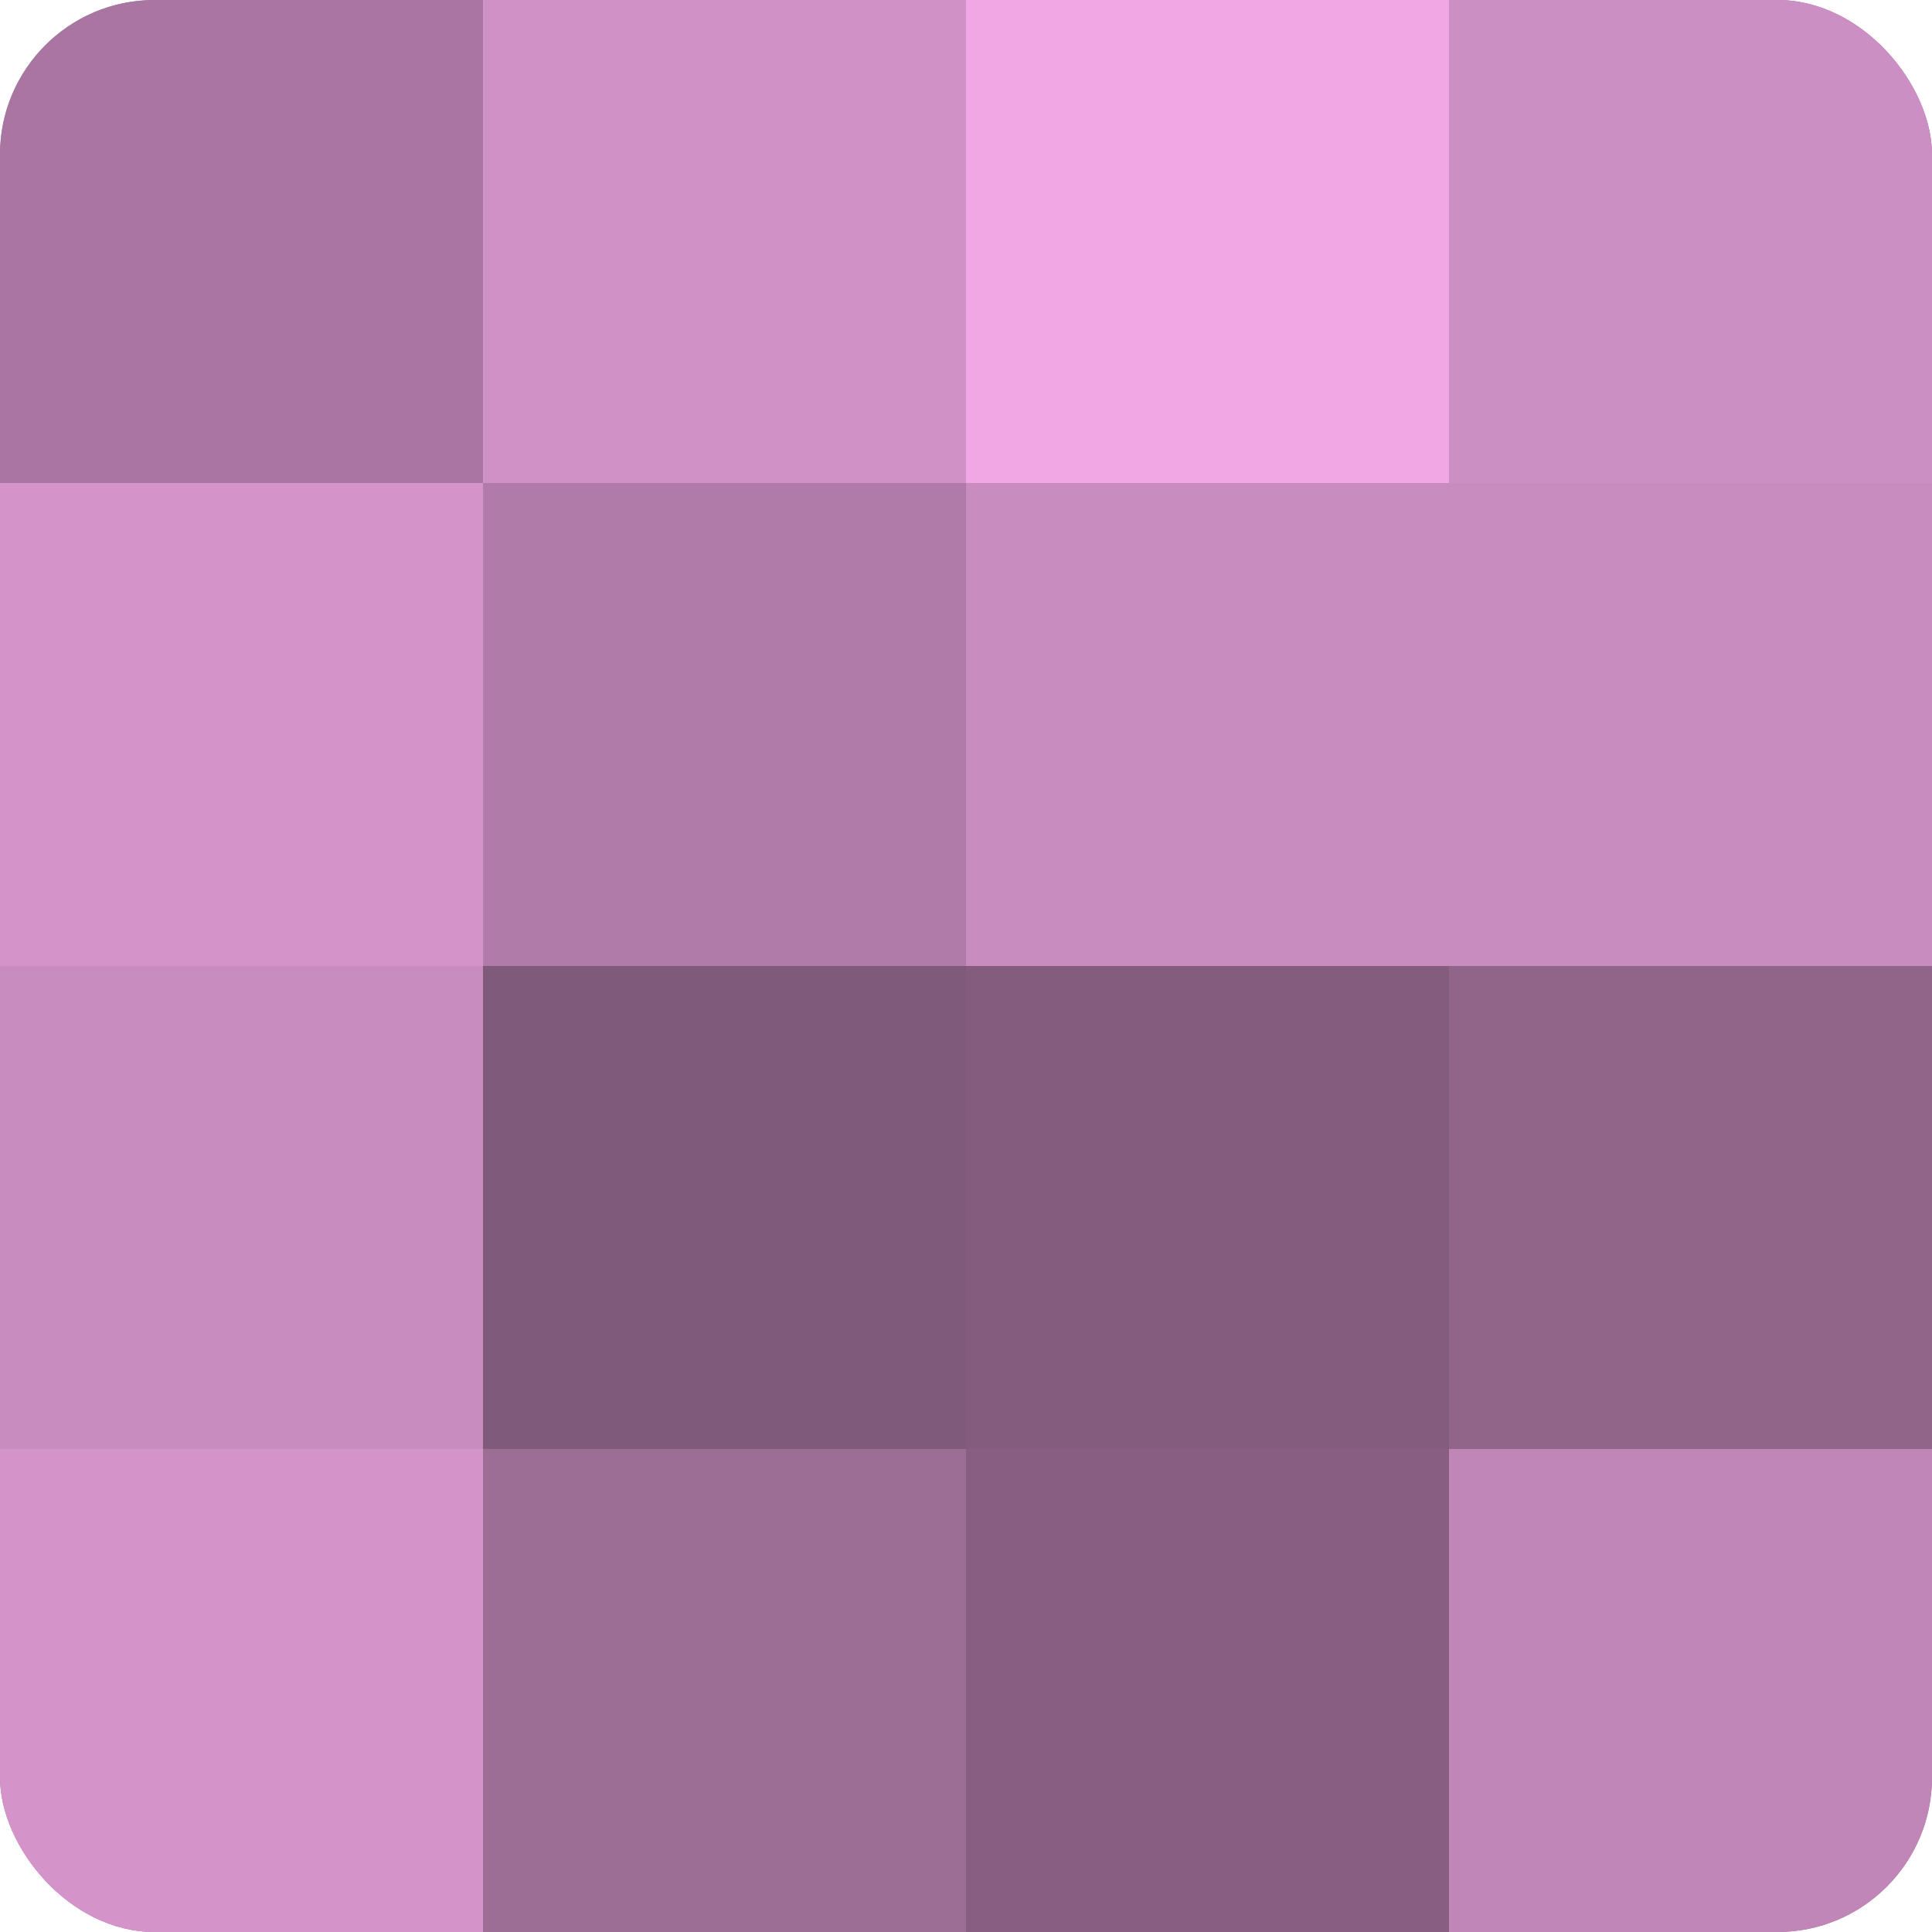 <?xml version="1.0" encoding="UTF-8"?>
<svg xmlns="http://www.w3.org/2000/svg" width="60" height="60" viewBox="0 0 100 100" preserveAspectRatio="xMidYMid meet"><defs><clipPath id="c" width="100" height="100"><rect width="100" height="100" rx="8" ry="8"/></clipPath></defs><g clip-path="url(#c)"><rect width="100" height="100" fill="#a07099"/><rect width="25" height="25" fill="#a876a0"/><rect y="25" width="25" height="25" fill="#d494ca"/><rect y="50" width="25" height="25" fill="#c88cbf"/><rect y="75" width="25" height="25" fill="#d494ca"/><rect x="25" width="25" height="25" fill="#d092c6"/><rect x="25" y="25" width="25" height="25" fill="#b07ba8"/><rect x="25" y="50" width="25" height="25" fill="#805a7a"/><rect x="25" y="75" width="25" height="25" fill="#9c6d95"/><rect x="50" width="25" height="25" fill="#f0a8e5"/><rect x="50" y="25" width="25" height="25" fill="#c88cbf"/><rect x="50" y="50" width="25" height="25" fill="#845d7e"/><rect x="50" y="75" width="25" height="25" fill="#885f82"/><rect x="75" width="25" height="25" fill="#cc8fc3"/><rect x="75" y="25" width="25" height="25" fill="#c88cbf"/><rect x="75" y="50" width="25" height="25" fill="#906589"/><rect x="75" y="75" width="25" height="25" fill="#c086b7"/></g></svg>
